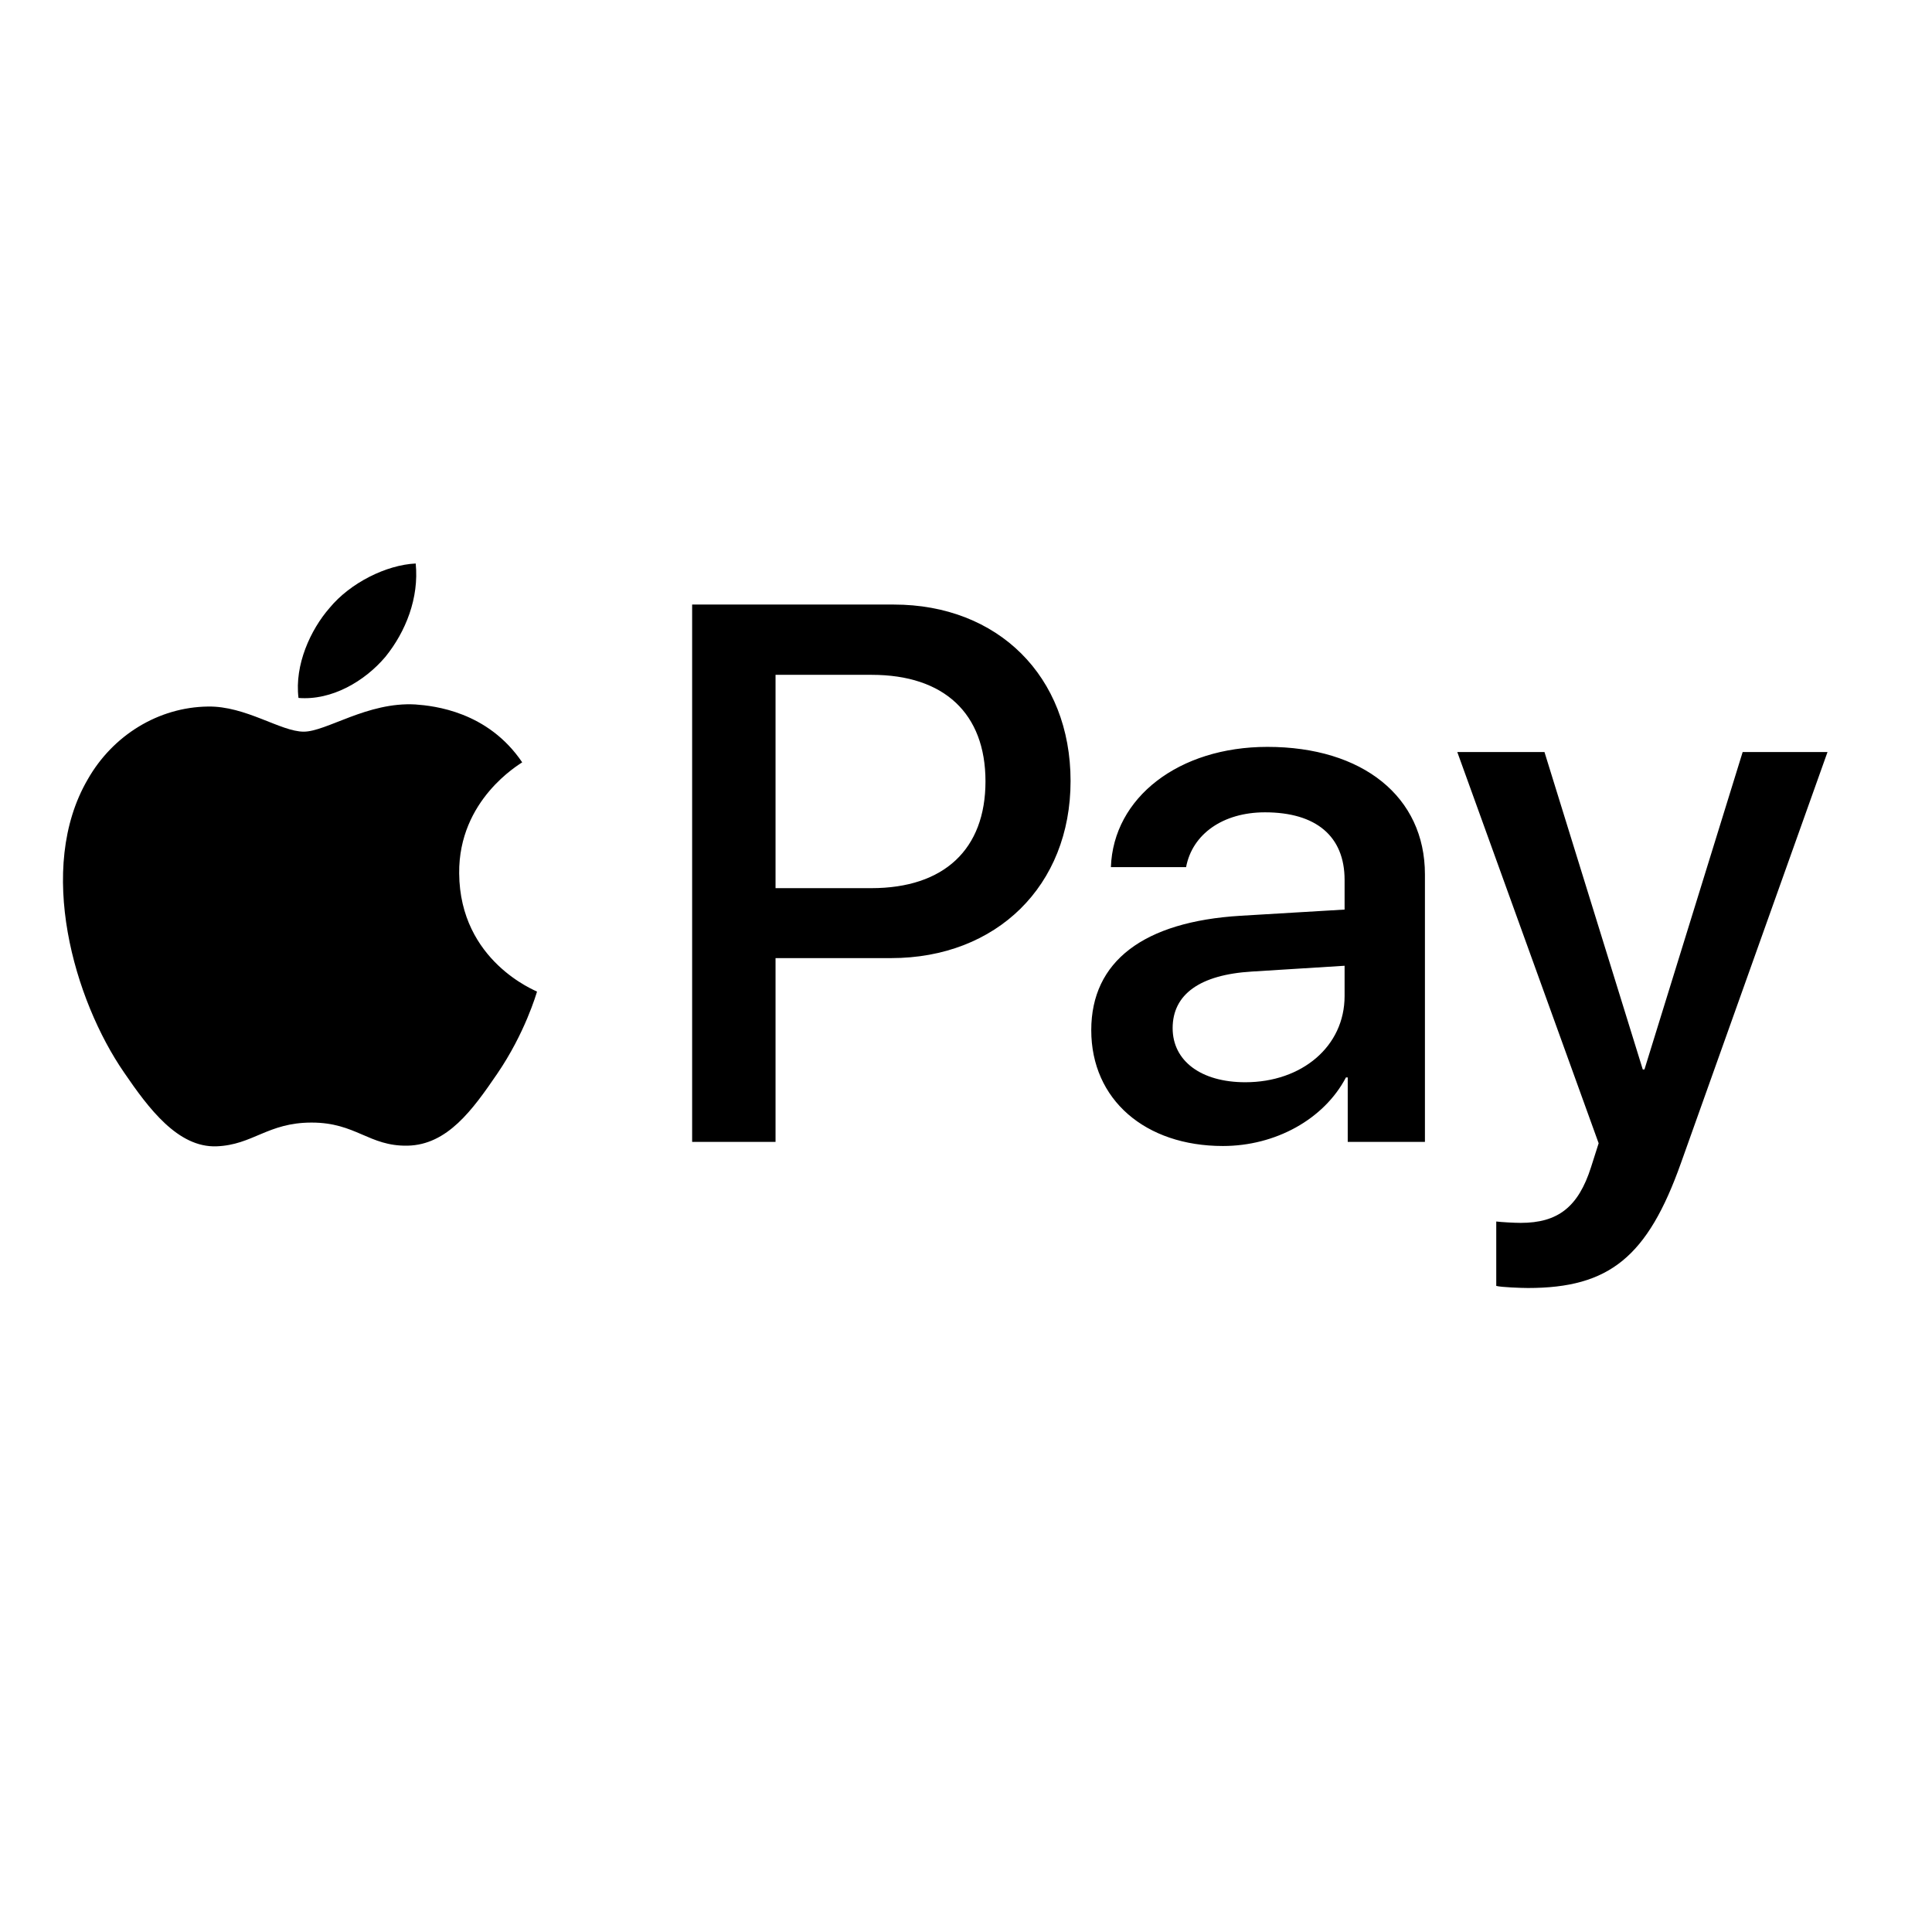 <svg width="24" height="24" viewBox="0 0 24 24" fill="none"
     xmlns="http://www.w3.org/2000/svg">
    <path d="M4.787 8.16C4.53 8.464 4.119 8.704 3.708 8.67C3.657 8.259 3.858 7.822 4.094 7.552C4.351 7.24 4.8 7.017 5.164 7C5.207 7.428 5.04 7.848 4.787 8.16ZM5.16 8.751C4.565 8.717 4.055 9.089 3.773 9.089C3.486 9.089 3.053 8.768 2.582 8.777C1.97 8.785 1.401 9.132 1.088 9.685C0.446 10.789 0.921 12.425 1.542 13.324C1.846 13.769 2.21 14.257 2.689 14.24C3.143 14.223 3.323 13.945 3.871 13.945C4.423 13.945 4.582 14.24 5.061 14.232C5.558 14.223 5.871 13.786 6.175 13.341C6.521 12.836 6.663 12.344 6.671 12.318C6.663 12.309 5.712 11.945 5.704 10.849C5.695 9.933 6.453 9.496 6.487 9.47C6.059 8.837 5.391 8.768 5.16 8.751ZM8.598 7.51V14.185H9.634V11.902H11.069C12.379 11.902 13.299 11.003 13.299 9.702C13.299 8.4 12.396 7.51 11.103 7.51H8.598ZM9.634 8.383H10.829C11.728 8.383 12.242 8.863 12.242 9.706C12.242 10.55 11.728 11.033 10.824 11.033H9.634V8.383ZM15.192 14.236C15.842 14.236 16.446 13.906 16.72 13.384H16.742V14.185H17.701V10.862C17.701 9.899 16.93 9.278 15.744 9.278C14.644 9.278 13.83 9.907 13.8 10.772H14.734C14.811 10.361 15.192 10.091 15.714 10.091C16.348 10.091 16.703 10.387 16.703 10.931V11.299L15.41 11.376C14.207 11.449 13.556 11.941 13.556 12.797C13.556 13.662 14.228 14.236 15.192 14.236ZM15.47 13.444C14.918 13.444 14.567 13.178 14.567 12.772C14.567 12.352 14.905 12.108 15.551 12.069L16.703 11.997V12.373C16.703 12.999 16.172 13.444 15.47 13.444ZM18.981 16C19.991 16 20.467 15.615 20.882 14.446L22.702 9.342H21.648L20.428 13.285H20.407L19.186 9.342H18.103L19.859 14.202L19.765 14.497C19.606 14.998 19.349 15.191 18.891 15.191C18.81 15.191 18.651 15.182 18.587 15.174V15.974C18.647 15.991 18.904 16 18.981 16Z"
          fill="black"/>
</svg>
